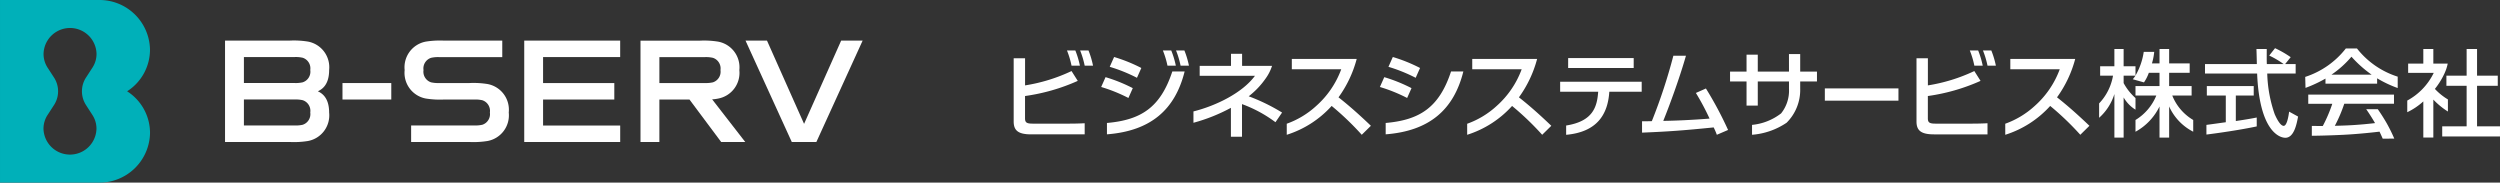 <svg xmlns="http://www.w3.org/2000/svg" xmlns:xlink="http://www.w3.org/1999/xlink" width="356" height="26" viewBox="0 0 356 26"><rect x="0" y="0" width="356" height="26" fill="#333333" stroke="none"/><defs><clipPath id="clip-path"><rect id="Rectangle_24167" data-name="Rectangle 24167" width="122.838" height="26" fill="#fff"/></clipPath><clipPath id="clip-path-2"><rect id="Rectangle_24168" data-name="Rectangle 24168" width="211.652" height="12.88" transform="translate(0 0)" fill="#fff"/></clipPath></defs><g id="Group_7964" data-name="Group 7964" transform="translate(-215 -573)"><g id="logo" transform="translate(211 572)"><g id="Group_2920" data-name="Group 2920" transform="translate(4 1)"><g id="Group_2919" data-name="Group 2919" transform="translate(0 0)" clip-path="url(#clip-path)"><path id="Path_5038" data-name="Path 5038" d="M18.1,13a7.037,7.037,0,0,0,3.258-5.909A7.189,7.189,0,0,0,14.079,0H0V26h14.08a7.189,7.189,0,0,0,7.283-7.091A7.037,7.037,0,0,0,18.1,13m-5.813,2.026.825,1.275a3.589,3.589,0,0,1,.625,2.026,3.774,3.774,0,0,1-7.546,0A3.589,3.589,0,0,1,6.821,16.3l.825-1.275a3.595,3.595,0,0,0,0-4.052L6.821,9.7A3.589,3.589,0,0,1,6.2,7.673a3.774,3.774,0,0,1,7.546,0A3.589,3.589,0,0,1,13.117,9.7l-.825,1.275a3.595,3.595,0,0,0,0,4.052" transform="translate(0.001 0)" fill="#00b0b9"/><rect id="Rectangle_24166" data-name="Rectangle 24166" width="6.949" height="2.345" transform="translate(48.769 11.827)" fill="#fff"/><path id="Path_5039" data-name="Path 5039" d="M124.378,35.432h0Z" transform="translate(-77.51 -22.432)" fill="#fff"/><path id="Path_5040" data-name="Path 5040" d="M98.255,22.98c.531-.25,1.608-.864,1.608-3.022A3.715,3.715,0,0,0,96.837,15.9a12.515,12.515,0,0,0-2.557-.141H85.039V30.2h9.242a12.521,12.521,0,0,0,2.557-.14A3.715,3.715,0,0,0,99.862,26c0-2.158-1.077-2.772-1.608-3.022M96.1,27.747a4.5,4.5,0,0,1-1.135.1H87.726v-3.7h7.236a4.5,4.5,0,0,1,1.135.1A1.591,1.591,0,0,1,97.176,26a1.591,1.591,0,0,1-1.08,1.746m0-6.043a4.5,4.5,0,0,1-1.135.1H87.726v-3.7h7.236a4.5,4.5,0,0,1,1.135.1,1.591,1.591,0,0,1,1.08,1.746A1.591,1.591,0,0,1,96.1,21.7" transform="translate(-52.994 -9.98)" fill="#fff"/><path id="Path_5041" data-name="Path 5041" d="M298.406,15.763h-3.057l-5.281,11.856-5.281-11.856h-3.057L288.318,30.2h3.5Z" transform="translate(-175.567 -9.98)" fill="#fff"/><path id="Path_5042" data-name="Path 5042" d="M198.1,15.763V30.2h13.665V27.851H200.783v-3.7h10.144V21.807H200.783v-3.7h10.979V15.763Z" transform="translate(-123.449 -9.98)" fill="#fff"/><path id="Path_5043" data-name="Path 5043" d="M162.841,24.153a4.5,4.5,0,0,1,1.135.1A1.591,1.591,0,0,1,165.056,26a1.59,1.59,0,0,1-1.08,1.746,4.487,4.487,0,0,1-1.135.1h-9V30.2h8.315a12.513,12.513,0,0,0,2.557-.141A3.715,3.715,0,0,0,167.742,26a3.715,3.715,0,0,0-3.026-4.054,12.513,12.513,0,0,0-2.557-.141h-4.34a4.487,4.487,0,0,1-1.135-.1,1.591,1.591,0,0,1-1.08-1.746,1.591,1.591,0,0,1,1.08-1.746,4.5,4.5,0,0,1,1.135-.1h9V15.764H158.5a12.519,12.519,0,0,0-2.557.14,3.715,3.715,0,0,0-3.025,4.054,3.715,3.715,0,0,0,3.025,4.054,12.513,12.513,0,0,0,2.557.141h4.34Z" transform="translate(-95.296 -9.98)" fill="#fff"/><path id="Path_5044" data-name="Path 5044" d="M253.532,30.2h3.428l-4.714-6.073a5.3,5.3,0,0,0,.847-.11,3.715,3.715,0,0,0,3.025-4.054,3.715,3.715,0,0,0-3.025-4.054,12.513,12.513,0,0,0-2.557-.141h-8.492V30.2h2.687V24.153h4.287Zm-8.8-12.087h6.486a4.5,4.5,0,0,1,1.135.1,1.591,1.591,0,0,1,1.08,1.746,1.59,1.59,0,0,1-1.08,1.746,4.486,4.486,0,0,1-1.135.1h-6.486Z" transform="translate(-150.836 -9.98)" fill="#fff"/></g><g id="Group_2921" data-name="Group 2921" transform="translate(144.348 6.86)" clip-path="url(#clip-path-2)"><path id="Path_5045" data-name="Path 5045" d="M125.992,7.473H115.509V5.728h10.483ZM7.588.323a12.453,12.453,0,0,1,.651,2.171H9.43A12.484,12.484,0,0,0,8.779.323Zm1.873,0a12.452,12.452,0,0,1,.651,2.171H11.3A12.419,12.419,0,0,0,10.652.323ZM52.972,12.269c6.19-.478,9.693-3.466,11.062-8.955H62.282c-1.7,5.174-4.505,6.913-9.31,7.337ZM0,1.439v9c0,1.267.623,1.834,2.493,1.834h7.618V10.69c-1.09.056-1.885.056-2.673.056h-4.7c-.859,0-1.122-.135-1.122-.755V6.813A27.651,27.651,0,0,0,9.126,4.657l-.887-1.4A24.208,24.208,0,0,1,1.621,5.3V1.439ZM136.15.323a12.418,12.418,0,0,1,.651,2.171h1.191a12.42,12.42,0,0,0-.651-2.171Zm1.873,0a12.454,12.454,0,0,1,.651,2.171h1.191a12.45,12.45,0,0,0-.651-2.171Zm-9.461,1.117v9c0,1.267.623,1.834,2.493,1.834h7.618V10.69c-1.09.056-1.885.056-2.673.056h-4.7c-.859,0-1.122-.135-1.122-.755V6.813a27.654,27.654,0,0,0,7.505-2.156l-.887-1.4A24.216,24.216,0,0,1,130.183,5.3V1.439ZM38.886,12.334A14.478,14.478,0,0,0,45.28,8.226a39.989,39.989,0,0,1,4.287,4.107l1.3-1.281C49.387,9.636,47.876,8.27,46.256,7a16.486,16.486,0,0,0,2.591-5.468h-9.24V3h7.039a12.959,12.959,0,0,1-3.567,5.228,12.374,12.374,0,0,1-4.193,2.53Zm25.692,0a14.478,14.478,0,0,0,6.394-4.107,39.987,39.987,0,0,1,4.287,4.107l1.3-1.281C75.079,9.636,73.568,8.27,71.947,7a16.486,16.486,0,0,0,2.591-5.468H65.3V3h7.039A12.963,12.963,0,0,1,68.77,8.233a12.374,12.374,0,0,1-4.193,2.53Zm76.624,0A14.478,14.478,0,0,0,147.6,8.226a39.988,39.988,0,0,1,4.287,4.107l1.3-1.281C151.7,9.636,150.192,8.27,148.571,7a16.478,16.478,0,0,0,2.591-5.468h-9.24V3h7.039a12.959,12.959,0,0,1-3.568,5.228,12.374,12.374,0,0,1-4.193,2.53ZM56.651,5.692a22.312,22.312,0,0,0-3.879-1.565l-.623,1.4a22.312,22.312,0,0,1,3.879,1.565Zm1.217-2.871a22.282,22.282,0,0,0-3.879-1.565l-.623,1.4a22.3,22.3,0,0,1,3.878,1.564ZM21.244.323A12.451,12.451,0,0,1,21.9,2.494h1.191A12.42,12.42,0,0,0,22.435.323Zm1.873,0a12.452,12.452,0,0,1,.651,2.171h1.191A12.452,12.452,0,0,0,24.308.323ZM13.282,12.269c6.189-.478,9.693-3.466,11.062-8.955H22.591c-1.7,5.174-4.5,6.913-9.309,7.337ZM16.96,5.692a22.311,22.311,0,0,0-3.878-1.565l-.623,1.4a22.312,22.312,0,0,1,3.879,1.565Zm1.217-2.871A22.281,22.281,0,0,0,14.3,1.256l-.623,1.4a22.3,22.3,0,0,1,3.879,1.564Zm144.99.686V5.4h-3.421V6.744h2.965a7.3,7.3,0,0,1-2.965,3.483V11.9A8.149,8.149,0,0,0,163.167,8.3v4.433h1.371V8.3a7.483,7.483,0,0,0,3.428,3.595v-1.67a7.084,7.084,0,0,1-2.984-3.483h2.757V5.4h-3.2V3.507h2.923V2.172h-2.923V.117h-1.371V2.172h-1.08a8.594,8.594,0,0,0,.325-1.644H160.92A9.459,9.459,0,0,1,159.746,3.9V2.576h-1.69V.117H156.74v2.46h-2.028V3.912h1.835a7.6,7.6,0,0,1-1.981,3.953V9.912a7.457,7.457,0,0,0,2.175-3.384v6.207h1.316V7.014a4.94,4.94,0,0,0,1.69,1.744V7.1a7.78,7.78,0,0,1-1.69-2.131V3.912h1.69a6.4,6.4,0,0,1-.388.513l1.595.447a5.775,5.775,0,0,0,.691-1.365Zm18.68-2.225A14.867,14.867,0,0,0,179.617,0l-.831,1.053a12.466,12.466,0,0,1,2.064,1.214h-2.4c-.028-.539-.014-1.313-.014-2.15H176.97c.014.351.055,1.853.055,2.15h-7.381V3.615h7.423c.333,8.213,3.186,9.144,4.017,9.144,1.247,0,1.62-1.982,1.814-3.021l-1.274-.7c-.083.62-.305,2.023-.776,2.023-.582,0-1.2-1.5-1.274-1.645a19.082,19.082,0,0,1-1.067-5.8h4.046V2.266h-1.5Zm-12,11.018c1.634-.2,4.906-.674,7.164-1.159V9.873c-.54.108-1.385.27-2.978.5V6.74h2.549V5.4h-6.677V6.74h2.7v3.807c-.318.04-2.011.282-2.759.377ZM186.8,5.058h7.355V4.29a16.289,16.289,0,0,0,2.93,1.386V4.056a11.968,11.968,0,0,1-5.8-4.015H189.7a12.041,12.041,0,0,1-5.785,4.05l.041,1.565A18.673,18.673,0,0,0,186.8,4.33Zm.845-1.281A14.089,14.089,0,0,0,190.5,1.214a16.649,16.649,0,0,0,2.881,2.563Zm8.952,9.1a22.226,22.226,0,0,0-1.06-2.156c-.63-1.108-1.288-2.032-1.288-2.032H192.6s.637.9,1.257,1.98c-.784.094-2.311.257-4,.33-.591.025-1.174.043-1.723.055a20.611,20.611,0,0,0,1.341-3.139h7.081V6.609H184.348V7.918h3.423a20.641,20.641,0,0,1-1.353,3.162c-.983,0-1.562-.006-1.562-.006v1.4s2.041-.013,4.616-.145c2.3-.118,4.613-.393,5.022-.443.279.576.455,1,.455,1Zm-118.78-8.1V6.2h5.417c-.153,2.141-.727,4.212-4.563,4.813v1.323c4.357-.391,5.936-2.849,6.147-6.136h4.611V4.778Zm1.139-1.958h9.334V1.413H78.958Zm31.448.517h-4.445V.923h-1.6V3.336h-2.348V4.743h2.348V8.182h1.6V4.743h4.445V5.788a5.179,5.179,0,0,1-1.125,3.5,8.029,8.029,0,0,1-4.137,1.636v1.407a10.172,10.172,0,0,0,4.928-1.718A6.589,6.589,0,0,0,112,5.774V4.743h2.389V3.336H112V.841h-1.6ZM92.5,10.354c.771-1.881,2.286-5.952,3.233-9.28H93.94a77.69,77.69,0,0,1-3.067,9.318c-.54.019-1.06.017-1.394.013v1.623c3.688-.153,5.817-.3,10.2-.744a9.773,9.773,0,0,1,.451,1.049l1.6-.686A51.747,51.747,0,0,0,98.575,5.74l-1.43.636a35.014,35.014,0,0,1,1.948,3.651c-2.4.189-4.562.293-6.593.327M204.234,7.3a8.492,8.492,0,0,1-1.854-1.5,10.518,10.518,0,0,0,1.4-2.279,6.128,6.128,0,0,0,.427-1.322h-2.048V.117h-1.427V2.2h-2.16V3.521h3.642a8.881,8.881,0,0,1-3.768,3.938v1.66a9.464,9.464,0,0,0,2.286-1.538v5.141h1.427v-5.4a10.661,10.661,0,0,0,2.076,1.7Zm4.15,3.833V5.355h2.95V3.912h-2.95V.117H206.9v3.8H204.02V5.355H206.9v5.776h-3.477v1.443h8.228V11.131ZM38.219,9.167a27.2,27.2,0,0,0-4.751-2.316,11.521,11.521,0,0,0,2.368-2.472,6.441,6.441,0,0,0,.955-1.858H32.526V.8H30.947V2.522h-4.46V3.938h7.869c-1.768,2.4-5.472,4.242-8.757,5.069v1.616a24.815,24.815,0,0,0,5.335-2.129v4.113h1.579V7.964a18.509,18.509,0,0,1,4.765,2.579Z" transform="translate(0 0)" fill="#fff"/></g></g></g></g></svg>